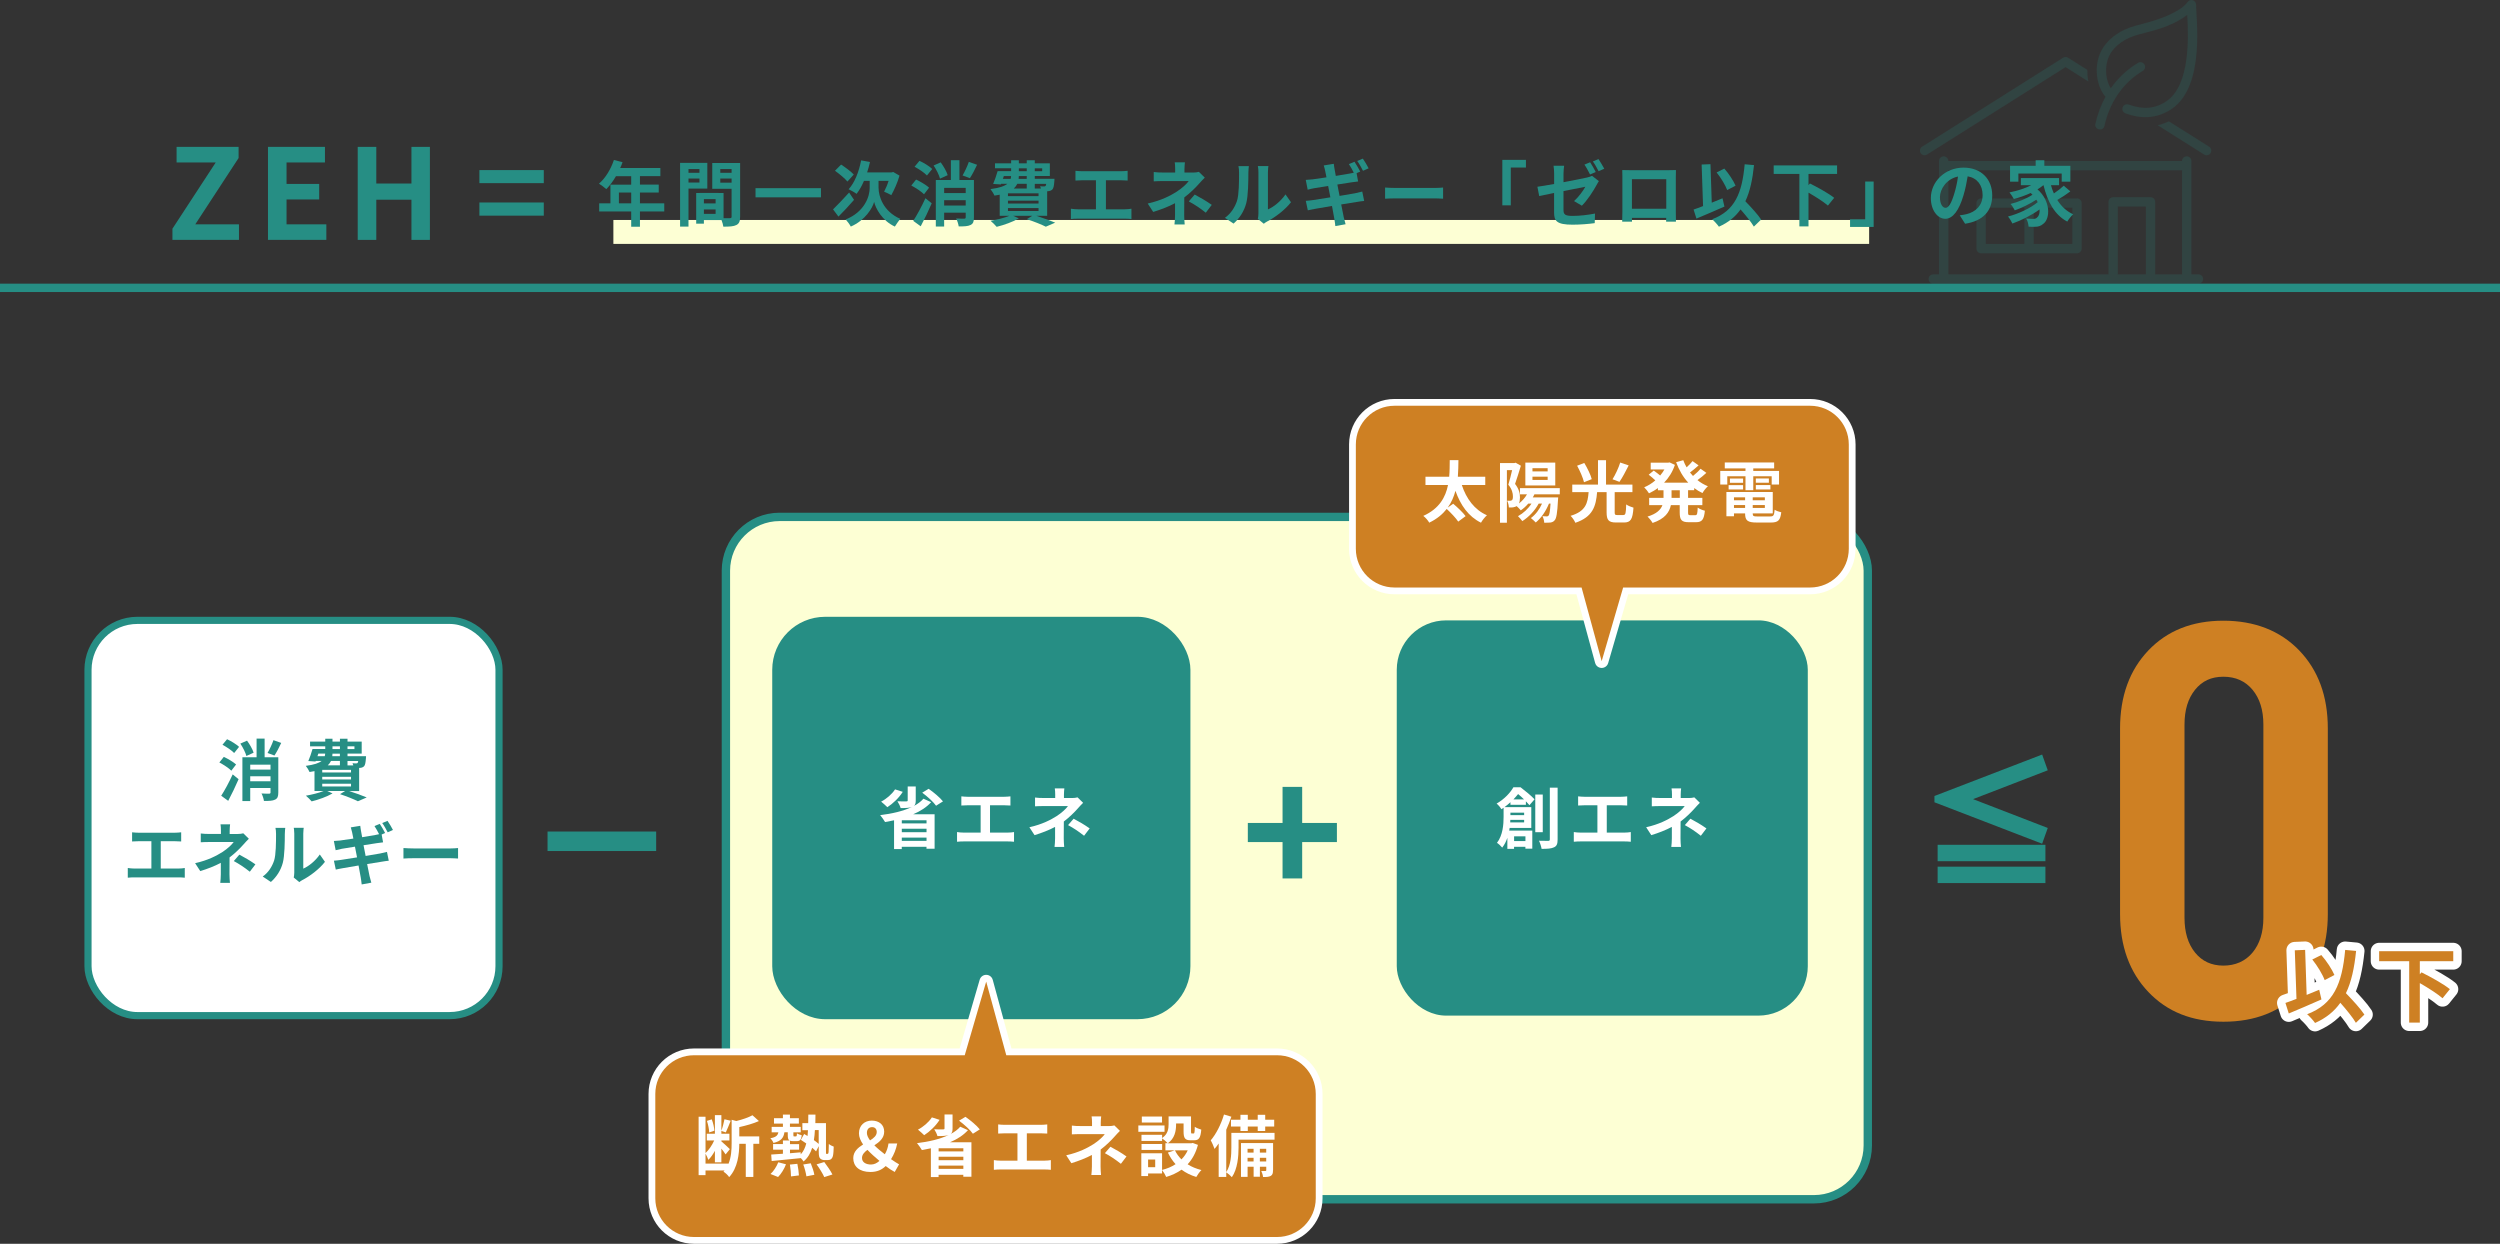 <?xml version="1.0" encoding="UTF-8"?>
<svg id="_レイヤー_2" data-name="レイヤー 2" xmlns="http://www.w3.org/2000/svg" viewBox="0 0 597.47 297.25">
  <rect x="0" y="0" width="597.47" height="297.25" fill="#333333" stroke="none"/>
  <defs>
    <style>
      .cls-1, .cls-2 {
        fill: #fff;
      }

      .cls-3, .cls-4 {
        fill: #fdffd4;
      }

      .cls-5 {
        fill: #ce8023;
      }

      .cls-6, .cls-7, .cls-8, .cls-9 {
        fill: #268e84;
      }

      .cls-7 {
        stroke-width: 2.65px;
      }

      .cls-7, .cls-4, .cls-8, .cls-10, .cls-9, .cls-2 {
        stroke: #268e84;
        stroke-miterlimit: 10;
      }

      .cls-4, .cls-8, .cls-10 {
        stroke-width: 2px;
      }

      .cls-11 {
        stroke-width: 3.24px;
      }

      .cls-11, .cls-12 {
        stroke: #fff;
        stroke-linecap: round;
        stroke-linejoin: round;
      }

      .cls-11, .cls-12, .cls-10 {
        fill: none;
      }

      .cls-12 {
        stroke-width: 4.02px;
      }

      .cls-9, .cls-2 {
        stroke-width: 1.71px;
      }

      .cls-13 {
        opacity: .18;
      }
    </style>
  </defs>
  <g id="_レイヤー_1-2" data-name="レイヤー 1">
    <g>
      <rect class="cls-4" x="173.48" y="123.53" width="272.9" height="163.08" rx="12.86" ry="12.86"/>
      <line class="cls-10" y1="68.79" x2="597.47" y2="68.79"/>
      <g>
        <path class="cls-6" d="m41.21,54.66l10.35-15.84h-9.36v-3.72h14.82v2.67l-10.35,15.84h10.44v3.72h-15.9v-2.67Z"/>
        <path class="cls-6" d="m64.04,35.1h13.62v3.72h-9.18v5.13h7.8v3.72h-7.8v5.94h9.51v3.72h-13.95v-22.23Z"/>
        <path class="cls-6" d="m85.49,35.1h4.44v8.76h8.4v-8.76h4.41v22.23h-4.41v-9.6h-8.4v9.6h-4.44v-22.23Z"/>
      </g>
      <path class="cls-6" d="m114.57,40.65h15.39v3.12h-15.39v-3.12Zm0,7.74h15.39v3.15h-15.39v-3.15Z"/>
      <rect class="cls-9" x="185.41" y="148.26" width="98.23" height="94.46" rx="11.81" ry="11.81"/>
      <rect class="cls-2" x="21.03" y="148.26" width="98.23" height="94.46" rx="11.81" ry="11.81"/>
      <rect class="cls-6" x="333.81" y="148.26" width="98.23" height="94.46" rx="11.81" ry="11.81"/>
      <g>
        <path class="cls-6" d="m55.29,184.19c-.59-.61-1.86-1.44-2.87-1.97l1.07-1.34c.99.46,2.29,1.23,2.93,1.82l-1.14,1.49Zm-2.43,5.99c.8-1.22,1.89-3.23,2.75-5.11l1.41,1.15c-.74,1.71-1.62,3.55-2.48,5.17l-1.68-1.22Zm1.41-13.51c.99.45,2.24,1.22,2.87,1.82l-1.18,1.47c-.56-.61-1.81-1.44-2.79-1.97l1.1-1.33Zm4.61,4c-.19-.78-.82-2.03-1.44-2.96l1.6-.7c.64.88,1.33,2.05,1.57,2.88l-1.73.78Zm7.63,8.72c0,.93-.16,1.42-.77,1.71-.59.3-1.46.32-2.66.32-.06-.51-.32-1.3-.58-1.79.74.05,1.57.05,1.83.05.24-.02.32-.1.32-.3v-1.06h-4.85v3.12h-1.87v-10.47h3.39v-4.45h1.92v4.45h3.27v8.42Zm-6.71-6.64v1.17h4.85v-1.17h-4.85Zm4.85,3.97v-1.2h-4.85v1.2h4.85Zm2.56-9.17c-.51,1.12-1.12,2.26-1.62,3.01l-1.65-.61c.48-.82,1.09-2.1,1.41-3.06l1.86.66Z"/>
        <path class="cls-6" d="m83.41,189.04c1.54.5,3.22,1.1,4.23,1.54l-2.11.91c-.94-.48-2.61-1.15-4.27-1.7l1.22-.75h-4.27l1.26.58c-1.33.78-3.36,1.5-4.99,1.9-.3-.37-.98-1.04-1.38-1.36,1.49-.26,3.12-.66,4.24-1.12h-2.18v-4.75c-.37.08-.75.14-1.18.21-.16-.4-.61-1.12-.9-1.47,1.99-.26,3.14-.66,3.79-1.18h-1.41l-.05.14-1.73-.11c.35-.78.74-1.94,1.01-2.88h3.04v-.64h-3.63v-1.12h3.63v-.69h1.73v.69h1.78v-.69h1.81v.69h3.39v2.87h-3.39v.62h4.43s-.02.32-.03.5c-.08,1.04-.18,1.62-.45,1.9-.24.24-.59.37-.93.38-.06,0-.14.02-.24.02v5.52h-2.42Zm-7.54-8.32h1.74c.06-.19.1-.4.1-.62h-1.63l-.21.62Zm8.02,3.27h-6.88v.62h6.88v-.62Zm0,1.65h-6.88v.64h6.88v-.64Zm-6.88,2.32h6.88v-.66h-6.88v.66Zm2.1-6.11c-.18.38-.43.74-.78,1.06h2.91v-1.06h-2.13Zm2.13-1.74h-1.78c-.02.21-.03.42-.05.62h1.82v-.62Zm-1.78-1.1h1.78v-.64h-1.78v.64Zm3.59-.64v.64h1.66v-.64h-1.66Zm0,3.49v1.06h1.39c-.05-.19-.13-.38-.19-.53.37.05.7.06.88.05.14,0,.24,0,.34-.11.06-.08.11-.22.14-.46h-2.56Z"/>
        <path class="cls-6" d="m33.09,199.01h8.71c.48,0,1.04-.05,1.5-.1v2.19c-.48-.03-1.04-.06-1.5-.06h-3.38v6.53h4.24c.58,0,1.09-.06,1.5-.13v2.32c-.46-.06-1.14-.08-1.5-.08h-10.55c-.48,0-1.04.02-1.57.08v-2.32c.5.08,1.07.13,1.57.13h4.07v-6.53h-3.09c-.43,0-1.12.03-1.52.06v-2.19c.42.05,1.07.1,1.52.1Z"/>
        <path class="cls-6" d="m54.89,198.48v.83h1.92c.5,0,.94-.05,1.33-.16l1.33,1.3c-.42.4-.9.94-1.25,1.33-.82.93-2.03,2.13-3.36,3.14,0,1.28-.02,3.03-.02,4.03,0,.64.06,1.55.11,2.05h-2.31c.06-.45.13-1.41.13-2.05v-2.74c-1.47.78-3.18,1.44-4.91,1.97l-1.23-1.89c3.09-.69,5.14-1.79,6.53-2.67,1.23-.8,2.22-1.73,2.69-2.39h-5.79c-.58,0-1.58.02-2.08.06v-2.1c.61.1,1.49.11,2.05.11h2.77v-.83c0-.5-.03-1.07-.1-1.47h2.29c-.05.38-.1.98-.1,1.47Zm.98,7.31l1.33-1.54c1.47.8,2.31,1.26,3.84,2.32l-1.34,1.76c-1.39-1.1-2.43-1.78-3.83-2.55Z"/>
        <path class="cls-6" d="m65.51,205.66c.45-1.38.46-4.4.46-6.34,0-.64-.05-1.07-.14-1.47h2.35c-.02.08-.11.78-.11,1.46,0,1.89-.05,5.27-.48,6.88-.48,1.81-1.49,3.38-2.85,4.59l-1.95-1.3c1.41-.99,2.27-2.46,2.72-3.83Zm4.82,2.88v-9.33c0-.72-.11-1.33-.13-1.38h2.39s-.11.67-.11,1.39v8.37c1.3-.56,2.88-1.82,3.95-3.38l1.23,1.76c-1.33,1.73-3.63,3.46-5.43,4.37-.35.19-.54.35-.69.48l-1.34-1.1c.06-.3.13-.75.13-1.18Z"/>
        <path class="cls-6" d="m92.01,199.09l-.8.35.34,1.87c-.35.03-.99.13-1.47.19-.66.1-1.87.29-3.2.5.16.82.34,1.7.5,2.56,1.44-.24,2.75-.45,3.47-.59.62-.13,1.22-.27,1.63-.38l.43,2.11c-.43.03-1.09.14-1.7.24-.77.13-2.06.34-3.47.56.26,1.3.48,2.39.58,2.88.11.48.27,1.06.42,1.57l-2.3.42c-.08-.61-.13-1.15-.22-1.63-.08-.45-.27-1.55-.53-2.9-1.65.27-3.15.53-3.84.66-.69.13-1.23.22-1.6.32l-.45-2.13c.43-.02,1.15-.11,1.67-.18.74-.11,2.22-.35,3.86-.61-.18-.86-.34-1.74-.5-2.56-1.41.22-2.64.43-3.14.51-.51.1-.93.19-1.47.34l-.43-2.21c.51-.03.99-.06,1.49-.11.56-.06,1.79-.24,3.17-.46-.13-.67-.24-1.2-.29-1.46-.1-.46-.21-.85-.32-1.22l2.26-.37c.05.32.1.86.18,1.23.03.22.13.77.27,1.49,1.34-.22,2.56-.42,3.14-.53.29-.05.62-.13.91-.19-.32-.62-.74-1.41-1.1-1.94l1.26-.53c.4.59.98,1.6,1.28,2.19Zm1.9-.74l-1.26.56c-.34-.67-.85-1.6-1.3-2.21l1.26-.53c.43.61,1.02,1.62,1.3,2.18Z"/>
        <path class="cls-6" d="m99,202.77h8.6c.75,0,1.46-.06,1.87-.1v2.51c-.38-.02-1.2-.08-1.87-.08h-8.6c-.91,0-1.99.03-2.58.08v-2.51c.58.05,1.75.1,2.58.1Z"/>
      </g>
      <g>
        <path class="cls-1" d="m222.55,191.69c-1.09,1.22-2.59,2.18-4.31,2.91h5.12v8.23h-1.94v-.46h-5.91v.54h-1.84v-6.87c-.72.16-1.42.3-2.15.42-.24-.43-.82-1.25-1.17-1.65,2.8-.34,5.54-.96,7.63-1.98l-.03.02c-.69.26-1.55.27-2.71.27-.13-.5-.48-1.2-.77-1.63.83.05,1.84.05,2.11.03.27,0,.35-.05.35-.26v-3.31h1.92v3.38c0,.64-.11,1.02-.43,1.28.91-.48,1.7-1.06,2.27-1.73l1.82.82Zm-6.8-2.45c-.9,1.44-2.37,2.82-3.68,3.67-.35-.34-1.07-1.01-1.49-1.33,1.3-.67,2.59-1.79,3.33-2.93l1.84.59Zm5.68,6.79h-5.91v.75h5.91v-.75Zm-5.91,2.85h5.91v-.82h-5.91v.82Zm5.91,2.08v-.78h-5.91v.78h5.91Zm.5-12.45c1.22.85,2.71,2.1,3.43,3.01l-1.65,1.04c-.62-.9-2.08-2.21-3.31-3.12l1.54-.93Z"/>
        <path class="cls-1" d="m231.27,190.42h8.71c.48,0,1.04-.05,1.5-.1v2.19c-.48-.03-1.04-.06-1.5-.06h-3.38v6.53h4.24c.58,0,1.09-.06,1.5-.13v2.32c-.46-.06-1.14-.08-1.5-.08h-10.55c-.48,0-1.04.02-1.57.08v-2.32c.5.08,1.07.13,1.57.13h4.07v-6.53h-3.09c-.43,0-1.12.03-1.52.06v-2.19c.42.05,1.07.1,1.52.1Z"/>
        <path class="cls-1" d="m254.27,189.89v.83h1.92c.5,0,.94-.05,1.33-.16l1.33,1.3c-.42.4-.9.94-1.25,1.33-.82.93-2.03,2.13-3.36,3.14,0,1.28-.02,3.03-.02,4.03,0,.64.06,1.55.11,2.05h-2.31c.06-.45.13-1.41.13-2.05v-2.74c-1.47.78-3.18,1.44-4.91,1.97l-1.23-1.89c3.09-.69,5.14-1.79,6.53-2.67,1.23-.8,2.22-1.73,2.69-2.39h-5.79c-.58,0-1.58.02-2.08.06v-2.1c.61.1,1.49.11,2.05.11h2.77v-.83c0-.5-.03-1.07-.1-1.47h2.29c-.05.38-.1.98-.1,1.47Zm.98,7.31l1.33-1.54c1.47.8,2.31,1.26,3.84,2.32l-1.34,1.76c-1.39-1.1-2.43-1.78-3.83-2.55Z"/>
      </g>
      <g>
        <path class="cls-1" d="m360.98,192.33v-.61c-.43.4-.9.78-1.42,1.17h6.4v4.98h-5.17c-.03.21-.06.43-.11.64h5.52v4.31h-1.65v-.45h-2.71v.5h-1.6v-2.64c-.29.85-.69,1.66-1.23,2.34-.24-.32-.91-.94-1.25-1.14,1.41-1.84,1.58-4.4,1.58-6.21v-2.18c-.18.11-.35.24-.53.35-.22-.42-.77-1.06-1.14-1.34,1.9-1.1,3.26-2.59,4.02-3.91h1.7c1.12.86,2.58,2.05,3.35,2.88l-1.22,1.41c-.22-.26-.51-.58-.85-.93v.83h-3.7Zm3.27,4.21v-.61h-3.3c0,.19-.02.4-.03.61h3.33Zm-3.28-2.32v.58h3.28v-.58h-3.28Zm3.26-3.17c-.46-.45-.96-.91-1.42-1.28-.34.42-.71.85-1.12,1.28h2.54Zm-2.38,8.82v1.14h2.71v-1.14h-2.71Zm6.85-.98h-1.79v-9.01h1.79v9.01Zm3.55-10.63v12.36c0,1.06-.21,1.58-.85,1.87-.61.32-1.6.38-2.98.38-.08-.53-.35-1.39-.62-1.94.96.03,1.89.03,2.19.03.29,0,.4-.1.4-.37v-12.34h1.86Z"/>
        <path class="cls-1" d="m378.67,190.42h8.71c.48,0,1.04-.05,1.5-.1v2.19c-.48-.03-1.04-.06-1.5-.06h-3.38v6.53h4.24c.58,0,1.09-.06,1.5-.13v2.32c-.46-.06-1.14-.08-1.5-.08h-10.55c-.48,0-1.04.02-1.57.08v-2.32c.5.08,1.07.13,1.57.13h4.07v-6.53h-3.09c-.43,0-1.12.03-1.52.06v-2.19c.42.05,1.07.1,1.52.1Z"/>
        <path class="cls-1" d="m401.67,189.89v.83h1.92c.5,0,.94-.05,1.33-.16l1.33,1.3c-.42.4-.9.94-1.25,1.33-.82.93-2.03,2.13-3.36,3.14,0,1.28-.02,3.03-.02,4.03,0,.64.06,1.55.11,2.05h-2.31c.06-.45.13-1.41.13-2.05v-2.74c-1.47.78-3.18,1.44-4.91,1.97l-1.23-1.89c3.09-.69,5.14-1.79,6.53-2.67,1.23-.8,2.22-1.73,2.69-2.39h-5.79c-.58,0-1.58.02-2.08.06v-2.1c.61.1,1.49.11,2.05.11h2.77v-.83c0-.5-.03-1.07-.1-1.47h2.29c-.05.38-.1.98-.1,1.47Zm.98,7.31l1.33-1.54c1.47.8,2.31,1.26,3.84,2.32l-1.34,1.76c-1.39-1.1-2.43-1.78-3.83-2.55Z"/>
      </g>
      <path class="cls-7" d="m132.18,200.05h23.31v2.01h-23.31v-2.01Z"/>
      <path class="cls-7" d="m307.84,189.38h2.04v8.62h8.3v1.92h-8.3v8.69h-2.04v-8.69h-8.3v-1.92h8.3v-8.62Z"/>
      <path class="cls-8" d="m488.12,183.51l-19.19,7.41v.13l19.19,7.41-.67,1.88-24.14-9.29v-.13l24.14-9.29.67,1.88Zm-.29,21.3h-23.76v-1.92h23.76v1.92Zm0,5.24h-23.76v-1.92h23.76v1.92Z"/>
      <path class="cls-5" d="m513.44,237.08c-4.51-4.73-6.77-10.95-6.77-18.65v-44.34c0-7.7,2.26-13.92,6.77-18.65,4.51-4.73,10.49-7.1,17.92-7.1s13.56,2.37,18.12,7.1c4.56,4.74,6.84,10.95,6.84,18.65v44.34c0,7.7-2.28,13.92-6.84,18.65-4.56,4.74-10.6,7.1-18.12,7.1s-13.41-2.37-17.92-7.1Zm24.89-9.43c1.73-2.08,2.59-4.85,2.59-8.3v-46.2c0-3.45-.86-6.22-2.59-8.3-1.73-2.08-4.05-3.12-6.97-3.12s-5.09,1.04-6.77,3.12c-1.68,2.08-2.52,4.85-2.52,8.3v46.2c0,3.45.84,6.22,2.52,8.3,1.68,2.08,3.94,3.12,6.77,3.12s5.25-1.04,6.97-3.12Z"/>
      <g>
        <path class="cls-11" d="m305.2,295.63h-139.34c-5.11,0-9.25-4.14-9.25-9.25v-24.94c0-5.11,4.14-9.25,9.25-9.25h64.7s5.13-17.6,5.13-17.6l4.8,17.6h64.71c5.11,0,9.25,4.14,9.25,9.25v24.94c0,5.11-4.14,9.25-9.25,9.25Z"/>
        <path class="cls-5" d="m305.2,295.63h-139.34c-5.11,0-9.25-4.14-9.25-9.25v-24.94c0-5.11,4.14-9.25,9.25-9.25h64.7s5.13-17.6,5.13-17.6l4.8,17.6h64.71c5.11,0,9.25,4.14,9.25,9.25v24.94c0,5.11-4.14,9.25-9.25,9.25Z"/>
      </g>
      <g>
        <path class="cls-11" d="m333.27,96.97h99.32c5.11,0,9.25,4.14,9.25,9.25v24.94c0,5.11-4.14,9.25-9.25,9.25h-44.68s-5.13,17.6-5.13,17.6l-4.8-17.6h-44.7c-5.11,0-9.25-4.14-9.25-9.25v-24.94c0-5.11,4.14-9.25,9.25-9.25Z"/>
        <path class="cls-5" d="m333.27,96.97h99.32c5.11,0,9.25,4.14,9.25,9.25v24.94c0,5.11-4.14,9.25-9.25,9.25h-44.68s-5.13,17.6-5.13,17.6l-4.8-17.6h-44.7c-5.11,0-9.25-4.14-9.25-9.25v-24.94c0-5.11,4.14-9.25,9.25-9.25Z"/>
      </g>
      <g>
        <path class="cls-1" d="m181.45,273.35h-1.41v7.92h-1.81v-7.92h-1.55c-.02,2.39-.35,5.76-2.42,7.97-.24-.42-.93-1.06-1.36-1.3.08-.1.18-.19.26-.29h-4.55v1.12h-1.65v-13.97h1.65v8.68c.8-.72,1.58-1.89,2.08-3.01h-1.78v-1.6h1.94v-4.45h1.55v3.73c.29-.77.59-1.94.74-2.74l1.49.35c-.4.96-.82,2.08-1.17,2.79l-1.06-.35v.67h1.92v1.6h-1.92v.22c.45.37,1.73,1.55,2.03,1.86l-1.02,1.26c-.21-.34-.61-.88-1.01-1.39v3.28h-1.55v-2.75c-.46.85-.99,1.63-1.57,2.16-.13-.45-.43-1.06-.67-1.47v2.37h5.46v.11c.7-1.65.78-3.49.78-5.04v-5.55l1.12.3c1.44-.35,2.93-.86,3.86-1.38l1.54,1.39c-1.36.61-3.09,1.09-4.69,1.44v2.22h4.77v1.76Zm-11.96-2.72c-.02-.75-.26-1.89-.54-2.75l1.15-.37c.34.83.58,1.97.62,2.71l-1.23.42Z"/>
        <path class="cls-1" d="m197.75,275.75c.06,0,.13-.02.18-.08.05-.06.08-.19.1-.5.03-.29.05-.94.05-1.78.3.26.77.5,1.17.64-.02.8-.08,1.79-.18,2.16-.08.38-.24.64-.45.82s-.54.24-.85.24h-.71c-.37,0-.77-.11-1.04-.38-.26-.29-.35-.62-.35-1.79v-1.17l-.64,1.26c-.24-.26-.56-.56-.93-.86-.4,1.33-1.06,2.42-2.06,3.27-.14-.24-.4-.56-.67-.83v.03c-2.48.26-5.07.51-6.95.69l-.11-1.55c.78-.05,1.75-.11,2.8-.19v-.98h-2.35v-1.33h2.35v-.86h1.58c-.34-.19-.42-.59-.42-1.3v-.66h-.8c-.19,1.31-.77,2.11-2.62,2.55-.11-.34-.46-.86-.75-1.12,1.34-.24,1.78-.67,1.92-1.42h-1.6v-1.31h2.69v-.78h-2.13v-1.28h2.13v-.86h1.68v.86h2.13v1.28h-2.13v.78h2.58v1.31h-1.76v.66c0,.29.03.32.21.32h.37c.19,0,.24-.08.27-.74.24.19.78.37,1.14.45-.11,1.15-.46,1.42-1.22,1.42h-.8c-.34,0-.59-.03-.78-.11v.82h2.18v1.33h-2.18v.85c.85-.08,1.71-.14,2.56-.22v.5c.66-.72,1.07-1.58,1.33-2.62-.43-.3-.88-.61-1.28-.85l.77-1.41c.26.14.53.3.82.48.05-.45.08-.91.1-1.39h-1.34v-1.68h1.39c.02-.66.03-1.33.03-2.05h1.71c-.02.7-.02,1.39-.03,2.05h2.54v6.66c0,.35,0,.56.03.62.03.06.08.08.14.08h.19Zm-13.61,4.82c.7-.62,1.44-1.73,1.86-2.8l1.84.48c-.4,1.09-1.14,2.29-1.89,3.04l-1.81-.72Zm6.42-2.43c.19.9.35,2.08.37,2.77l-1.89.24c0-.7-.1-1.92-.26-2.83l1.78-.18Zm3.2-.13c.37.88.74,2.03.86,2.75l-1.9.37c-.1-.72-.4-1.94-.75-2.83l1.79-.29Zm.99-7.94c-.05.86-.11,1.66-.24,2.4.45.32.85.64,1.15.91v-3.31h-.91Zm2.24,7.64c.67.91,1.55,2.14,1.95,2.98l-1.95.62c-.34-.78-1.15-2.11-1.84-3.04l1.84-.56Z"/>
        <path class="cls-1" d="m213.83,280.09c-.69-.38-1.33-.77-2.16-1.42-.93.9-2.06,1.42-3.65,1.42-2.67,0-4.1-1.36-4.1-3.3,0-1.57,1.12-2.5,2.35-3.28-.61-.88-.99-1.76-.99-2.67,0-1.87,1.33-3.03,3.07-3.03s2.96.99,2.96,2.64c0,1.55-1.14,2.48-2.35,3.27.75.75,1.65,1.49,2.5,2.14.43-.74.74-1.55.88-2.58h2.08c-.27,1.38-.75,2.59-1.47,3.75.78.56,1.49.99,1.92,1.23l-1.04,1.82Zm-5.6-1.79c.67,0,1.34-.32,1.95-.86-1.01-.85-2.02-1.73-2.87-2.64-.74.54-1.3,1.14-1.3,1.94,0,1.04.93,1.57,2.21,1.57Zm-.3-5.76c.9-.56,1.6-1.15,1.6-2,0-.7-.4-1.17-1.1-1.17-.77,0-1.25.5-1.25,1.39,0,.56.29,1.15.75,1.78Z"/>
        <path class="cls-1" d="m231.35,270.08c-1.09,1.22-2.59,2.18-4.31,2.91h5.12v8.23h-1.94v-.46h-5.91v.54h-1.84v-6.87c-.72.16-1.42.3-2.15.42-.24-.43-.82-1.25-1.17-1.65,2.8-.34,5.54-.96,7.63-1.98l-.03.02c-.69.26-1.55.27-2.71.27-.13-.5-.48-1.2-.77-1.63.83.05,1.84.05,2.11.03.27,0,.35-.05.35-.26v-3.31h1.92v3.38c0,.64-.11,1.02-.43,1.28.91-.48,1.7-1.06,2.27-1.73l1.82.82Zm-6.8-2.45c-.9,1.44-2.37,2.82-3.68,3.67-.35-.34-1.07-1.01-1.49-1.33,1.3-.67,2.59-1.79,3.33-2.93l1.84.59Zm5.68,6.79h-5.91v.75h5.91v-.75Zm-5.91,2.85h5.91v-.82h-5.91v.82Zm5.91,2.08v-.78h-5.91v.78h5.91Zm.5-12.45c1.22.85,2.71,2.1,3.43,3.01l-1.65,1.04c-.62-.9-2.08-2.21-3.31-3.12l1.54-.93Z"/>
        <path class="cls-1" d="m240.07,268.82h8.71c.48,0,1.04-.05,1.5-.1v2.19c-.48-.03-1.04-.06-1.5-.06h-3.38v6.53h4.24c.58,0,1.09-.06,1.5-.13v2.32c-.46-.06-1.14-.08-1.5-.08h-10.55c-.48,0-1.04.02-1.57.08v-2.32c.5.08,1.07.13,1.57.13h4.07v-6.53h-3.09c-.43,0-1.12.03-1.52.06v-2.19c.42.05,1.07.1,1.52.1Z"/>
        <path class="cls-1" d="m263.07,268.29v.83h1.92c.5,0,.94-.05,1.33-.16l1.33,1.3c-.42.4-.9.94-1.25,1.33-.82.93-2.03,2.13-3.36,3.14,0,1.28-.02,3.03-.02,4.03,0,.64.06,1.55.11,2.05h-2.31c.06-.45.13-1.41.13-2.05v-2.74c-1.47.78-3.18,1.44-4.91,1.97l-1.23-1.89c3.09-.69,5.14-1.79,6.53-2.67,1.23-.8,2.22-1.73,2.69-2.39h-5.79c-.58,0-1.58.02-2.08.06v-2.1c.61.1,1.49.11,2.05.11h2.77v-.83c0-.5-.03-1.07-.1-1.47h2.29c-.05.38-.1.98-.1,1.47Zm.98,7.31l1.33-1.54c1.47.8,2.31,1.26,3.84,2.32l-1.34,1.76c-1.39-1.1-2.43-1.78-3.83-2.55Z"/>
        <path class="cls-1" d="m278.31,270.48h-6.26v-1.5h6.26v1.5Zm7.99,3.11c-.51,1.94-1.36,3.46-2.47,4.66.94.61,2.07,1.07,3.3,1.38-.42.4-.96,1.15-1.23,1.65-1.34-.4-2.51-.99-3.52-1.74-1.07.75-2.3,1.33-3.67,1.74-.19-.46-.64-1.22-.99-1.65v.82h-3.34v.62h-1.62v-5.46h4.96v3.99c1.2-.3,2.29-.75,3.23-1.38-.74-.8-1.34-1.73-1.84-2.77l1.63-.53h-2.22v-1.71h.54c-.27-.32-.94-.9-1.33-1.15v.61h-4.93v-1.46h4.93v.77c1.38-.94,1.55-2.21,1.55-3.28v-1.9h5.36v3.59c0,.45.03.5.21.5h.4c.21,0,.27-.21.29-1.6.35.27,1.09.54,1.55.67-.16,1.98-.58,2.55-1.65,2.55h-.93c-1.28,0-1.65-.5-1.65-2.08v-1.94h-1.79v.27c0,1.5-.32,3.33-1.98,4.47h5.63l.32-.08,1.25.46Zm-8.56,1.23h-4.93v-1.42h4.93v1.42Zm-.03-6.55h-4.83v-1.44h4.83v1.44Zm-1.63,8.84h-1.7v1.84h1.7v-1.84Zm4.72-2.19c.38.8.91,1.52,1.55,2.16.62-.62,1.12-1.34,1.5-2.16h-3.06Z"/>
        <path class="cls-1" d="m304.6,272.37h-8.6v1.89c0,2.08-.24,5.14-1.6,7.07-.27-.32-.98-.93-1.34-1.15v1.09h-1.81v-8c-.32.48-.66.93-.99,1.31-.14-.45-.61-1.55-.91-2.05,1.28-1.49,2.47-3.83,3.17-6.18l1.76.53c-.34,1.02-.75,2.08-1.22,3.11v10.13c1.12-1.71,1.22-4.13,1.22-5.89v-3.49h10.32v1.63Zm-8.15-4.77v-1.17h1.76v1.17h2.37v-1.17h1.79v1.17h2.15v1.63h-2.15v1.07h-1.79v-1.07h-2.37v1.07h-1.76v-1.07h-2.26v-1.63h2.26Zm7.78,12.07c0,.72-.1,1.1-.54,1.36-.43.24-1.01.27-1.84.26-.03-.43-.22-1.02-.42-1.44.45.02.85.02,1.01,0,.14,0,.18-.03.18-.19v-.83h-1.52v2.4h-1.5v-2.4h-1.44v2.43h-1.58v-8.08h7.67v6.5Zm-6.08-5.12v.91h1.44v-.91h-1.44Zm1.44,3.03v-.88h-1.44v.88h1.44Zm1.5-3.03v.91h1.52v-.91h-1.52Zm1.52,3.03v-.88h-1.52v.88h1.52Z"/>
      </g>
      <g>
        <path class="cls-1" d="m349.36,115.92c1.06,3.23,3.01,5.92,6,7.22-.48.42-1.12,1.22-1.42,1.78-3.03-1.5-4.88-4.18-6.11-7.62-.37,1.39-.94,2.77-1.84,4l1.31-.91c1.01.85,2.35,2.11,2.96,2.96l-1.76,1.31c-.54-.83-1.75-2.1-2.75-3.03-.99,1.26-2.34,2.4-4.18,3.28-.29-.53-.88-1.2-1.42-1.62,3.83-1.71,5.33-4.5,5.91-7.38h-5.39v-1.97h5.67c.13-1.39.11-2.75.13-3.97h2.08c-.02,1.23-.03,2.58-.14,3.97h6.55v1.97h-5.57Z"/>
        <path class="cls-1" d="m366.71,118.13c-.11.26-.26.51-.4.75h6.08l-.05.64c-.16,3.07-.37,4.34-.77,4.79-.29.37-.59.48-.98.56-.35.05-.93.06-1.54.05-.02-.5-.19-1.15-.42-1.57.45.05.82.06,1.02.06s.32-.03.45-.19c.19-.22.34-.99.46-2.86h-.38c-.74,1.84-1.87,3.46-3.15,4.51-.26-.29-.85-.8-1.17-1.06,1.12-.82,2.06-2.06,2.67-3.46h-.8c-.93,1.73-2.4,3.23-3.91,4.19-.22-.29-.74-.91-1.04-1.18,1.28-.7,2.45-1.78,3.23-3.01h-.77c-.54.64-1.15,1.18-1.79,1.62-.21-.26-.64-.7-.98-1.01-.24.14-.51.22-.85.29-.27.03-.66.05-1.02.03-.02-.45-.16-1.17-.42-1.62.29.02.5.02.7.02.18-.02.32-.05.45-.14.18-.13.24-.45.24-.9,0-.74-.21-1.73-1.1-2.8.32-1.01.66-2.4.91-3.49h-1.25v12.57h-1.65v-14.26h3.47l.27-.08,1.25.72c-.42,1.36-.94,3.11-1.39,4.35.96,1.22,1.17,2.29,1.17,3.22,0,.61-.08,1.09-.24,1.46.77-.61,1.44-1.34,1.92-2.19h-1.68v-1.49h9.52v1.49h-6.1Zm4.98-2.11h-7.15v-5.46h7.15v5.46Zm-1.82-4.13h-3.63v.77h3.63v-.77Zm0,2.02h-3.63v.78h3.63v-.78Z"/>
        <path class="cls-1" d="m387.97,123.08c.51,0,.61-.35.67-2.53.42.32,1.25.64,1.74.77-.19,2.8-.67,3.55-2.26,3.55h-1.9c-1.81,0-2.26-.61-2.26-2.43v-4.83h-2.27c-.27,3.36-1.01,5.92-5.2,7.33-.21-.51-.72-1.28-1.15-1.66,3.67-1.09,4.1-3.06,4.32-5.67h-3.91v-1.79h6.15v-5.84h1.92v5.84h6.31v1.79h-4.24v4.82c0,.56.08.66.61.66h1.47Zm-9.41-7.83c-.24-1.04-.96-2.69-1.65-3.95l1.71-.66c.72,1.2,1.52,2.79,1.79,3.87l-1.86.74Zm10.68-4.03c-.72,1.42-1.52,2.96-2.21,3.94l-1.66-.62c.67-1.07,1.46-2.74,1.84-4l2.03.69Z"/>
        <path class="cls-1" d="m403.43,117.17v1.81h3.41v1.74h-3.41v1.73c0,.58.06.67.51.67h1.23c.42,0,.5-.32.56-1.82.4.32,1.17.64,1.71.75-.19,2.11-.69,2.75-2.1,2.75h-1.75c-1.73,0-2.16-.56-2.16-2.34v-1.74h-2.11c-.35,1.68-1.41,3.27-4.37,4.26-.24-.43-.82-1.17-1.22-1.52,2.21-.67,3.17-1.66,3.57-2.74h-3.17v-1.74h3.43v-1.81h-1.34v-.53c-.67.5-1.39.91-2.13,1.26-.26-.43-.78-1.09-1.15-1.44.93-.38,1.84-.94,2.66-1.65-.42-.42-1.06-.96-1.58-1.36l1.2-.99c.48.34,1.09.8,1.54,1.18.38-.45.72-.93,1.01-1.44h-3.27v-1.63h4.18l.34-.06,1.26.59c-.56,1.68-1.47,3.11-2.59,4.26h5.79c-1.25-1.34-2.21-3.01-2.91-4.9l1.71-.48c.22.59.48,1.17.8,1.71.53-.48,1.06-1.04,1.42-1.49l1.44,1.02c-.66.59-1.39,1.22-2.05,1.7.22.29.46.56.71.83.66-.53,1.36-1.18,1.81-1.73l1.39.99c-.66.61-1.42,1.23-2.13,1.73.75.61,1.58,1.1,2.5,1.47-.45.37-1.02,1.12-1.31,1.63-.71-.34-1.36-.74-1.97-1.2v.51h-1.46Zm-1.98,0h-1.97v1.81h1.97v-1.81Z"/>
        <path class="cls-1" d="m412.8,115.8h-1.68v-3.25h6.03v-.61h-4.95v-1.41h11.8v1.41h-4.99v.61h6.16v3.25h-1.76v-1.98h-4.4v3.33h-1.86v-3.33h-4.35v1.98Zm10.26,7.62c.8,0,.94-.24,1.06-1.6.38.27,1.1.51,1.58.61-.22,1.92-.74,2.45-2.48,2.45h-3.36c-2.19,0-2.8-.46-2.8-2.14v-.05h-2.66v.7h-1.81v-5.81h11.08v5.11h-4.79v.05c0,.59.18.69,1.15.69h3.03Zm-9.94-7.48h3.46v1.04h-3.46v-1.04Zm3.46-.56h-3.15v-1.02h3.15v1.02Zm-2.18,3.47v.7h2.66v-.7h-2.66Zm2.66,2.54v-.69h-2.66v.69h2.66Zm4.72-2.54h-2.9v.7h2.9v-.7Zm0,2.54v-.69h-2.9v.69h2.9Zm.96-7.04v1.02h-3.12v-1.02h3.12Zm-3.12,1.58h3.49v1.04h-3.49v-1.04Z"/>
      </g>
      <g>
        <g>
          <path class="cls-12" d="m554.8,238.85c-2.62,1.17-5.57,2.43-7.81,3.36l-.8-2.52c.76-.26,1.65-.58,2.64-.97l-.4-11.61,2.47-.1.36,10.76c.99-.42,2.01-.83,3-1.23l.54,2.33Zm8.23,5.59c-.76-1.29-2.25-3.12-3.72-4.79-1.45,2.07-3.42,3.66-6.04,4.83-.34-.52-1.31-1.59-1.89-2.09,6.3-2.39,8.35-7.2,9.09-15.37l2.61.24c-.42,4.08-1.13,7.4-2.43,10.1,1.65,1.71,3.5,3.72,4.41,5.11l-2.03,1.97Zm-7.46-10.2c-.5-1.37-1.77-3.46-2.96-4.93l2.15-1.07c1.29,1.45,2.54,3.4,3.14,4.77l-2.33,1.23Z"/>
          <path class="cls-12" d="m578.31,229.72v3.12l.4-.46c2.15,1.07,5.27,2.78,6.78,4.02l-1.75,2.17c-1.15-1.01-3.42-2.47-5.43-3.62v9.44h-2.54v-14.67h-7.18v-2.39h17.71v2.39h-7.99Z"/>
        </g>
        <g>
          <path class="cls-5" d="m554.8,238.85c-2.62,1.17-5.57,2.43-7.81,3.36l-.8-2.52c.76-.26,1.65-.58,2.64-.97l-.4-11.61,2.47-.1.36,10.76c.99-.42,2.01-.83,3-1.23l.54,2.33Zm8.23,5.59c-.76-1.29-2.25-3.12-3.72-4.79-1.45,2.07-3.42,3.66-6.04,4.83-.34-.52-1.31-1.59-1.89-2.09,6.3-2.39,8.35-7.2,9.09-15.37l2.61.24c-.42,4.08-1.13,7.4-2.43,10.1,1.65,1.71,3.5,3.72,4.41,5.11l-2.03,1.97Zm-7.46-10.2c-.5-1.37-1.77-3.46-2.96-4.93l2.15-1.07c1.29,1.45,2.54,3.4,3.14,4.77l-2.33,1.23Z"/>
          <path class="cls-5" d="m578.31,229.72v3.12l.4-.46c2.15,1.07,5.27,2.78,6.78,4.02l-1.75,2.17c-1.15-1.01-3.42-2.47-5.43-3.62v9.44h-2.54v-14.67h-7.18v-2.39h17.71v2.39h-7.99Z"/>
        </g>
      </g>
      <g class="cls-13">
        <path class="cls-6" d="m472.35,48.53v10.89c0,.62.5,1.12,1.12,1.12h22.9c.62,0,1.12-.5,1.12-1.12v-10.89c0-.62-.5-1.12-1.12-1.12h-22.9c-.62,0-1.12.5-1.12,1.12Zm22.9,9.77h-9.21v-8.66h9.21v8.66Zm-20.66-8.66h9.21v8.66h-9.21v-8.66Z"/>
        <path class="cls-6" d="m459.96,37.11c-.37,0-.73-.18-.95-.52-.33-.52-.17-1.21.35-1.54l33.69-21.26c.36-.23.83-.23,1.19,0l4.6,2.9c0,.99.08,1.89.27,2.81l-5.46-3.45-33.1,20.88c-.18.12-.39.17-.59.17Z"/>
        <path class="cls-6" d="m527.95,35.05c.52.33.68,1.02.35,1.54-.33.52-1.02.68-1.54.35l-11.11-7.01c.92-.21,1.82-.53,2.69-.94l9.61,6.06Z"/>
        <path class="cls-6" d="m463.42,65.56h-1.4c-.62,0-1.12.5-1.12,1.12,0,.62.5,1.12,1.12,1.12h63.38c.62,0,1.12-.5,1.12-1.12,0-.62-.5-1.12-1.12-1.12h-1.68v-27.08c0-.62-.5-1.12-1.12-1.12s-1.12.5-1.12,1.12h-55.84c0-.62-.5-1.12-1.12-1.12s-1.12.5-1.12,1.12v27.08Zm42.72-16.19h6.7v16.19h-6.7v-16.19Zm-40.49,16.19v-24.85h55.84v24.85h-6.42v-17.31c0-.62-.5-1.12-1.12-1.12h-8.93c-.62,0-1.12.5-1.12,1.12v17.31h-38.25Z"/>
        <path class="cls-6" d="m503.18,23.13c-2.38-2.68-3.29-8.88.31-12.9,2.76-3.09,5.96-3.89,9.05-4.67,3.63-.91,8.62-2.79,10.24-5.04.26-.42.78-.62,1.26-.48.49.14.82.6.81,1.11-.1,2.62,2.35,19.27-5.77,24.84-3.48,2.38-7.28,2.53-11.14,1.09-.58-.22-.87-.86-.66-1.44.22-.58.86-.87,1.44-.66,3.43,1.28,6.41,1.01,9.09-.84,5.68-3.89,5.2-15.55,4.91-20.56-2.97,2.23-6.32,3.31-9.64,4.15-2.89.72-5.62,1.41-7.92,3.99-2.39,2.68-2.23,6.94-.71,9.37,1.73-2.46,3.93-4.53,6.52-6.07.53-.32,1.22-.14,1.53.39.32.53.14,1.22-.39,1.53-4.66,2.77-7.91,7.43-9.16,13.13-.32,1.46-2.5.96-2.18-.48.51-2.32,1.33-4.49,2.41-6.46Z"/>
      </g>
      <rect class="cls-3" x="146.59" y="52.57" width="300.11" height="5.72"/>
      <g>
        <path class="cls-6" d="m158.75,50.54h-5.81v3.64h-2.09v-3.64h-7.65v-1.94h2.69v-4.47h4.96v-2.02h-3.64c-.7,1.21-1.51,2.29-2.31,3.09-.39-.34-1.26-1.02-1.75-1.31,1.53-1.29,2.84-3.47,3.57-5.66l2.06.53c-.15.48-.34.94-.56,1.39h9.6v1.95h-4.88v2.02h4.49v1.89h-4.49v2.58h5.81v1.94Zm-7.9-1.94v-2.58h-2.94v2.58h2.94Z"/>
        <path class="cls-6" d="m164.54,45.07v9.09h-2.01v-15.23h6.51v6.14h-4.5Zm0-4.67v.9h2.62v-.9h-2.62Zm2.62,3.23v-.97h-2.62v.97h2.62Zm9.72,8.14c0,1.09-.22,1.68-.9,2.01-.66.34-1.65.39-3.11.39-.05-.42-.24-1.05-.44-1.58h-4.21v.87h-1.84v-7.34h.83v-.02l5.71.02v6.02c.66.02,1.29.02,1.51,0,.31,0,.41-.1.41-.37v-6.65h-4.62v-6.17h6.66v12.83Zm-5.86-4.18h-2.8v1.02h2.8v-1.02Zm0,3.52v-1.05h-2.8v1.05h2.8Zm1.12-10.71v.9h2.7v-.9h-2.7Zm2.7,3.26v-1h-2.7v1h2.7Z"/>
        <path class="cls-6" d="m196.2,44.97v2.19h-15.64v-2.19h15.64Z"/>
        <path class="cls-6" d="m204.1,47.77c-1.19,1.38-2.57,2.86-3.72,3.99l-1.29-1.72c.93-.92,2.45-2.48,3.84-4.03l1.17,1.75Zm-1.58-4.39c-.6-.73-1.92-1.82-2.97-2.57l1.46-1.48c1,.65,2.38,1.67,3.03,2.38l-1.51,1.67Zm7.45,1.58c0,1.82,1.02,5.52,5.18,7.34-.39.49-.97,1.33-1.29,1.85-3.04-1.39-4.62-4.39-4.95-5.9-.41,1.51-2.14,4.4-5.58,5.9-.24-.48-.87-1.33-1.22-1.7,4.59-1.84,5.73-5.59,5.73-7.48v-1.75h-1.36c-.51,1.21-1.12,2.28-1.77,3.11-.41-.32-1.39-.87-1.9-1.1,1.44-1.56,2.46-4.18,2.99-6.9l2.11.39c-.19.85-.41,1.68-.68,2.48h5.85l.39-.1,1.5.87c-.48,1.7-1.29,3.45-1.96,4.67-.41-.24-1.24-.65-1.72-.83.34-.65.77-1.61,1.07-2.58h-2.4v1.73Z"/>
        <path class="cls-6" d="m220.83,46.43c-.63-.65-1.97-1.53-3.04-2.09l1.14-1.43c1.05.49,2.43,1.31,3.11,1.94l-1.21,1.58Zm-2.58,6.36c.85-1.29,2.01-3.43,2.92-5.42l1.5,1.22c-.78,1.82-1.72,3.77-2.63,5.49l-1.78-1.29Zm1.5-14.35c1.05.48,2.38,1.29,3.04,1.94l-1.26,1.56c-.59-.65-1.92-1.53-2.96-2.09l1.17-1.41Zm4.9,4.25c-.2-.83-.87-2.16-1.53-3.14l1.7-.75c.68.94,1.41,2.18,1.67,3.06l-1.84.83Zm8.11,9.26c0,.99-.17,1.51-.82,1.82-.63.32-1.55.34-2.82.34-.07-.54-.34-1.38-.61-1.9.78.05,1.67.05,1.94.05.25-.02.34-.1.34-.32v-1.12h-5.15v3.31h-1.99v-11.12h3.6v-4.73h2.04v4.73h3.47v8.94Zm-7.12-7.05v1.24h5.15v-1.24h-5.15Zm5.15,4.22v-1.27h-5.15v1.27h5.15Zm2.72-9.74c-.54,1.19-1.19,2.4-1.72,3.2l-1.75-.65c.51-.87,1.16-2.23,1.5-3.25l1.97.7Z"/>
        <path class="cls-6" d="m247.69,51.58c1.63.53,3.42,1.17,4.49,1.63l-2.24.97c-1-.51-2.77-1.22-4.54-1.8l1.29-.8h-4.54l1.34.61c-1.41.83-3.57,1.6-5.3,2.02-.32-.39-1.04-1.1-1.46-1.44,1.58-.27,3.31-.7,4.5-1.19h-2.31v-5.05c-.39.08-.8.15-1.26.22-.17-.43-.65-1.19-.95-1.56,2.11-.27,3.33-.7,4.03-1.26h-1.5l-.05.15-1.84-.12c.37-.83.78-2.06,1.07-3.06h3.23v-.68h-3.86v-1.19h3.86v-.73h1.84v.73h1.89v-.73h1.92v.73h3.6v3.04h-3.6v.66h4.71s-.02.34-.03.53c-.08,1.1-.19,1.72-.48,2.02-.25.25-.63.39-.99.41-.07,0-.15.02-.25.02v5.86h-2.57Zm-8.01-8.84h1.85c.07-.2.1-.42.1-.66h-1.73l-.22.66Zm8.52,3.47h-7.31v.66h7.31v-.66Zm0,1.75h-7.31v.68h7.31v-.68Zm-7.31,2.46h7.31v-.7h-7.31v.7Zm2.23-6.49c-.19.41-.46.78-.83,1.12h3.09v-1.12h-2.26Zm2.26-1.85h-1.89c-.02.22-.03.44-.05.66h1.94v-.66Zm-1.89-1.17h1.89v-.68h-1.89v.68Zm3.81-.68v.68h1.77v-.68h-1.77Zm0,3.71v1.12h1.48c-.05-.2-.14-.41-.2-.56.39.05.75.07.94.05.15,0,.25,0,.36-.12.07-.08.12-.24.15-.49h-2.72Z"/>
        <path class="cls-6" d="m258.64,40.92h9.25c.51,0,1.1-.05,1.6-.1v2.33c-.51-.03-1.1-.07-1.6-.07h-3.59v6.94h4.5c.61,0,1.16-.07,1.6-.14v2.46c-.49-.07-1.21-.08-1.6-.08h-11.2c-.51,0-1.1.02-1.67.08v-2.46c.53.08,1.14.14,1.67.14h4.32v-6.94h-3.28c-.46,0-1.19.03-1.62.07v-2.33c.44.05,1.14.1,1.62.1Z"/>
        <path class="cls-6" d="m283.07,40.36v.88h2.04c.53,0,1-.05,1.41-.17l1.41,1.38c-.44.42-.95,1-1.33,1.41-.87.99-2.16,2.26-3.57,3.33,0,1.36-.02,3.21-.02,4.28,0,.68.07,1.65.12,2.18h-2.45c.07-.48.14-1.5.14-2.18v-2.91c-1.56.83-3.38,1.53-5.22,2.09l-1.31-2.01c3.28-.73,5.46-1.9,6.94-2.84,1.31-.85,2.36-1.84,2.86-2.53h-6.15c-.61,0-1.68.02-2.21.07v-2.23c.65.1,1.58.12,2.18.12h2.94v-.88c0-.53-.03-1.14-.1-1.56h2.43c-.05.41-.1,1.04-.1,1.56Zm1.04,7.77l1.41-1.63c1.56.85,2.45,1.34,4.08,2.46l-1.43,1.87c-1.48-1.17-2.58-1.89-4.06-2.7Z"/>
        <path class="cls-6" d="m295.63,47.99c.48-1.46.49-4.67.49-6.73,0-.68-.05-1.14-.15-1.56h2.5c-.02.08-.12.83-.12,1.55,0,2.01-.05,5.59-.51,7.31-.51,1.92-1.58,3.59-3.03,4.88l-2.07-1.38c1.5-1.05,2.41-2.62,2.89-4.06Zm5.12,3.06v-9.91c0-.77-.12-1.41-.14-1.46h2.53c-.02.05-.12.71-.12,1.48v8.89c1.38-.59,3.06-1.94,4.2-3.59l1.31,1.87c-1.41,1.84-3.86,3.67-5.76,4.64-.37.2-.58.37-.73.51l-1.43-1.17c.07-.32.14-.8.14-1.26Z"/>
        <path class="cls-6" d="m325.06,41.01l-.85.37.36,1.99c-.37.03-1.05.14-1.56.2-.7.1-1.99.31-3.4.53.17.87.36,1.8.53,2.72,1.53-.25,2.92-.48,3.69-.63.66-.14,1.29-.29,1.73-.41l.46,2.24c-.46.03-1.16.15-1.8.25-.82.14-2.19.36-3.69.59.27,1.38.51,2.53.61,3.06.12.51.29,1.12.44,1.67l-2.45.44c-.08-.65-.14-1.22-.24-1.73-.08-.48-.29-1.65-.56-3.08-1.75.29-3.35.56-4.08.7-.73.14-1.31.24-1.7.34l-.48-2.26c.46-.02,1.22-.12,1.77-.19.78-.12,2.36-.37,4.1-.65-.19-.92-.36-1.85-.53-2.72-1.5.24-2.8.46-3.33.54-.54.1-.99.2-1.56.36l-.46-2.35c.54-.03,1.05-.07,1.58-.12.59-.07,1.9-.25,3.37-.49-.14-.71-.25-1.27-.31-1.55-.1-.49-.22-.9-.34-1.29l2.4-.39c.05.34.1.92.19,1.31.03.24.14.82.29,1.58,1.43-.24,2.72-.44,3.33-.56.31-.05.66-.14.97-.2-.34-.66-.78-1.5-1.17-2.06l1.34-.56c.42.63,1.04,1.7,1.36,2.33Zm2.02-.78l-1.34.59c-.36-.71-.9-1.7-1.38-2.35l1.34-.56c.46.65,1.09,1.72,1.38,2.31Z"/>
        <path class="cls-6" d="m333.76,44.92h9.13c.8,0,1.55-.07,1.99-.1v2.67c-.41-.02-1.27-.08-1.99-.08h-9.13c-.97,0-2.11.03-2.74.08v-2.67c.61.05,1.85.1,2.74.1Z"/>
        <path class="cls-6" d="m364.68,38.2v1.84h-3.62v9.03h-2.02v-10.86h5.64Z"/>
        <path class="cls-6" d="m371.42,46.11c-1.51.31-2.86.58-3.57.75l-.43-2.23c.82-.1,2.31-.36,4-.66v-2.41c0-.58-.05-1.45-.14-1.95h2.53c-.08.51-.15,1.36-.15,1.95v1.99c2.46-.46,4.84-.95,5.61-1.12.49-.12.9-.24,1.21-.41l1.63,1.27c-.15.24-.39.61-.54.92-.75,1.41-2.29,3.76-3.52,4.95l-1.87-1.1c1.12-1,2.23-2.55,2.7-3.43-.53.1-2.82.56-5.22,1.04v4.5c0,1.05.31,1.43,2.16,1.43s3.69-.24,5.37-.56l-.07,2.29c-1.41.2-3.45.37-5.29.37-3.86,0-4.42-.93-4.42-2.94v-4.64Zm9.94-5l-1.36.59c-.36-.7-.88-1.72-1.34-2.36l1.36-.56c.43.63,1.02,1.7,1.34,2.33Zm2.04-.78l-1.36.58c-.36-.7-.9-1.7-1.36-2.33l1.34-.56c.44.65,1.07,1.72,1.38,2.31Z"/>
        <path class="cls-6" d="m389.5,40.67h9.35c.42,0,1.07,0,1.68-.03-.03.51-.03,1.14-.03,1.65v8.33c0,.66.03,2.29.03,2.36h-2.35s.02-.43.02-.92h-8.19c.02.48.02.87.02.92h-2.35c0-.09.05-1.56.05-2.38v-8.31c0-.48,0-1.17-.03-1.65.7.02,1.34.03,1.8.03Zm.51,9.21h8.21v-7.05h-8.21v7.05Z"/>
        <path class="cls-6" d="m412.11,49.37c-2.24,1-4.76,2.07-6.68,2.87l-.68-2.16c.65-.22,1.41-.49,2.26-.83l-.34-9.93,2.11-.08.31,9.2c.85-.36,1.72-.71,2.57-1.05l.46,1.99Zm7.04,4.78c-.65-1.1-1.92-2.67-3.18-4.1-1.24,1.77-2.92,3.13-5.17,4.13-.29-.44-1.12-1.36-1.61-1.78,5.39-2.04,7.14-6.15,7.77-13.14l2.23.2c-.36,3.48-.97,6.32-2.07,8.64,1.41,1.46,2.99,3.18,3.77,4.37l-1.73,1.68Zm-6.37-8.72c-.43-1.17-1.51-2.96-2.53-4.22l1.84-.92c1.1,1.24,2.18,2.91,2.69,4.08l-1.99,1.05Z"/>
        <path class="cls-6" d="m432.21,41.57v2.67l.34-.39c1.84.92,4.5,2.38,5.8,3.43l-1.5,1.85c-.99-.87-2.92-2.11-4.64-3.09v8.07h-2.18v-12.54h-6.14v-2.04h15.15v2.04h-6.83Z"/>
        <path class="cls-6" d="m442.14,54.25v-1.84h3.62v-9.03h2.02v10.86h-5.64Z"/>
        <path class="cls-6" d="m469.64,53.48l-1.28-2.02c.65-.07,1.12-.17,1.58-.27,2.18-.51,3.88-2.07,3.88-4.56,0-2.35-1.28-4.1-3.57-4.49-.24,1.44-.53,3.01-1.02,4.61-1.02,3.43-2.48,5.54-4.33,5.54s-3.45-2.07-3.45-4.95c0-3.93,3.4-7.28,7.8-7.28s6.87,2.92,6.87,6.63-2.19,6.12-6.48,6.78Zm-4.67-3.81c.71,0,1.38-1.07,2.07-3.37.39-1.26.71-2.7.9-4.11-2.8.58-4.32,3.06-4.32,4.93,0,1.72.68,2.55,1.34,2.55Z"/>
        <path class="cls-6" d="m494.8,45.73c-.97.73-2.14,1.5-3.13,2.06.94,1.5,2.19,2.7,3.79,3.42-.44.39-1.09,1.19-1.41,1.75-3.03-1.61-4.71-4.74-5.68-8.7h-.03c-.42.36-.9.68-1.41.99,3.2,2.79,3.08,7.02,1.39,8.24-.63.54-1.19.71-2.07.71-.42.02-.95,0-1.45-.03-.03-.56-.2-1.38-.58-1.94.65.05,1.19.08,1.63.08s.75-.05,1.02-.36c.39-.31.63-1,.56-1.9-1.85,1.36-4.37,2.63-6.49,3.37-.24-.51-.68-1.24-1.05-1.68,2.45-.61,5.41-2.01,7.09-3.43-.1-.2-.2-.41-.32-.59-1.45.97-3.54,1.99-5.15,2.55-.22-.44-.65-1.14-1.02-1.53,1.72-.41,3.98-1.34,5.25-2.21-.14-.14-.27-.27-.43-.41-1.29.59-2.69,1.09-4.03,1.44-.2-.39-.71-1.19-1.04-1.58,1.82-.36,3.71-.95,5.2-1.72h-2.48v-1.7h9.13v1.7h-1.94c.19.68.42,1.34.7,1.97.85-.58,1.75-1.27,2.36-1.85l1.58,1.36Zm-12.43-2.31h-1.99v-3.79h6.12v-1.33h2.07v1.33h6.22v3.79h-2.07v-1.95h-10.35v1.95Z"/>
      </g>
    </g>
  </g>
</svg>